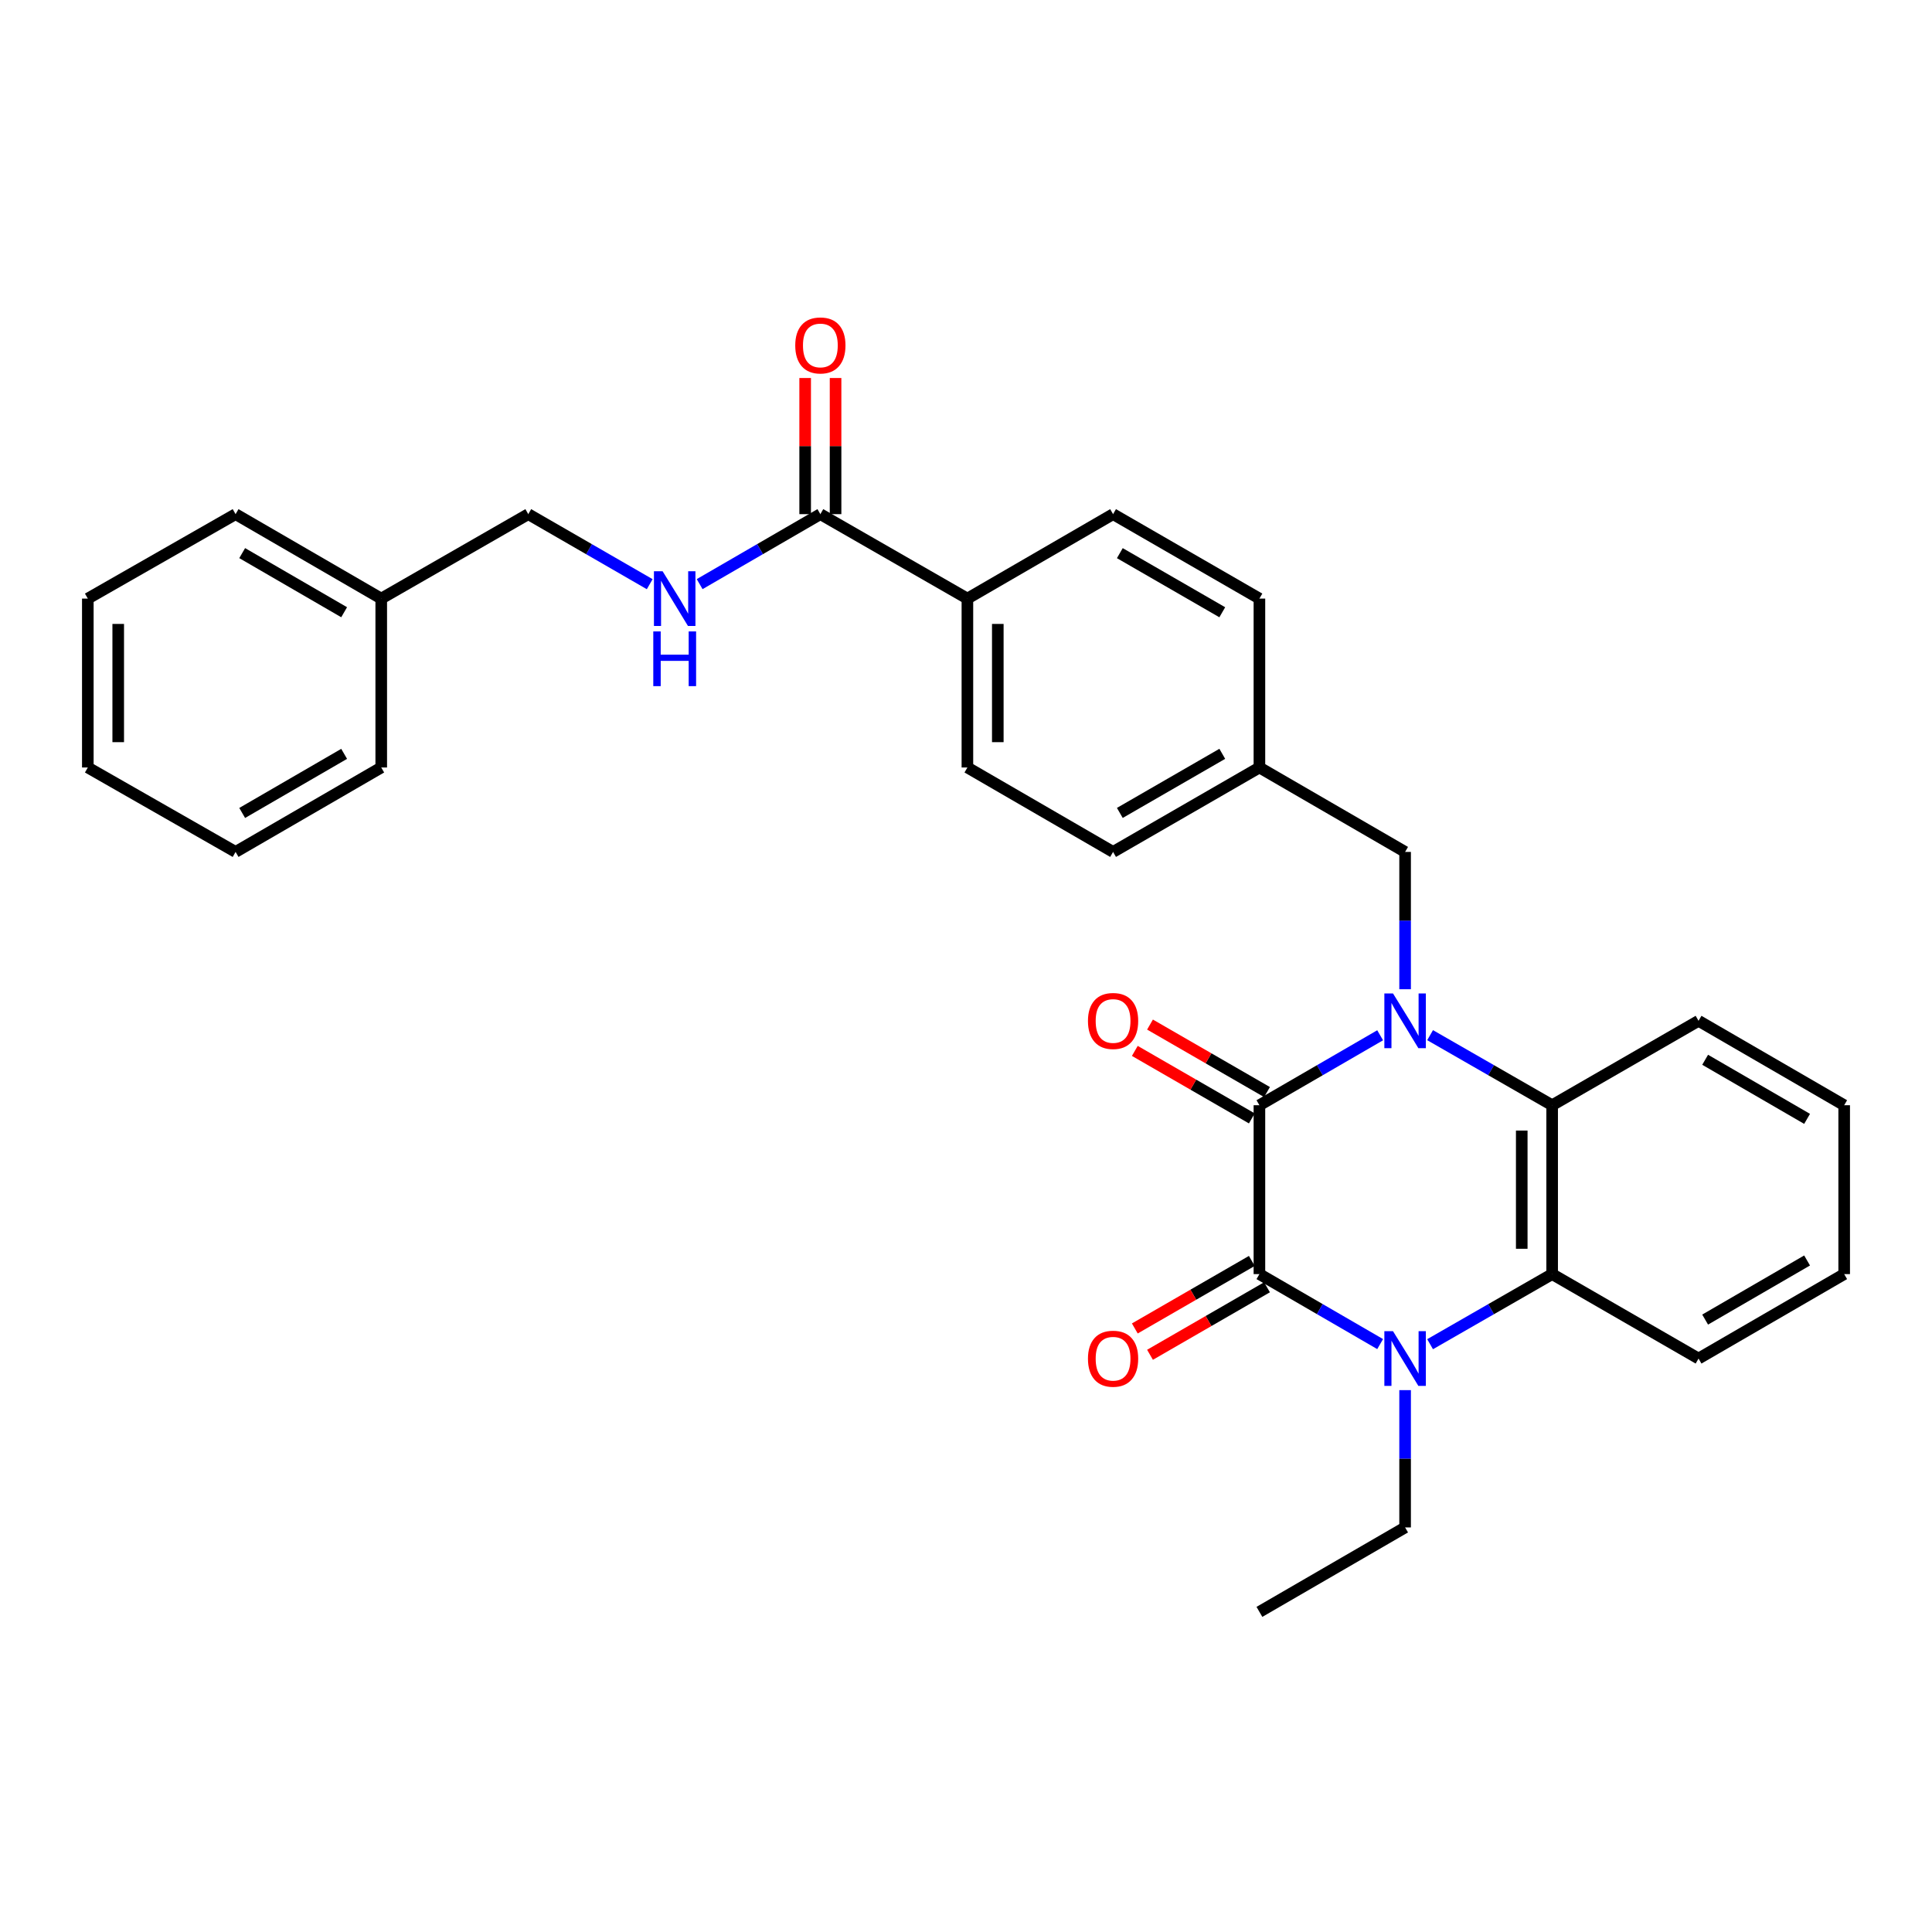 <?xml version='1.0' encoding='iso-8859-1'?>
<svg version='1.1' baseProfile='full'
              xmlns='http://www.w3.org/2000/svg'
                      xmlns:rdkit='http://www.rdkit.org/xml'
                      xmlns:xlink='http://www.w3.org/1999/xlink'
                  xml:space='preserve'
width='1000px' height='1000px' viewBox='0 0 1000 1000'>
<!-- END OF HEADER -->
<rect style='opacity:1.0;fill:#FFFFFF;stroke:none' width='1000' height='1000' x='0' y='0'> </rect>
<path class='bond-0' d='M 714.363,535.858 L 683.118,553.961' style='fill:none;fill-rule:evenodd;stroke:#0000FF;stroke-width:6px;stroke-linecap:butt;stroke-linejoin:miter;stroke-opacity:1' />
<path class='bond-0' d='M 683.118,553.961 L 651.874,572.065' style='fill:none;fill-rule:evenodd;stroke:#000000;stroke-width:6px;stroke-linecap:butt;stroke-linejoin:miter;stroke-opacity:1' />
<path class='bond-3' d='M 740.215,535.798 L 771.802,553.931' style='fill:none;fill-rule:evenodd;stroke:#0000FF;stroke-width:6px;stroke-linecap:butt;stroke-linejoin:miter;stroke-opacity:1' />
<path class='bond-3' d='M 771.802,553.931 L 803.389,572.065' style='fill:none;fill-rule:evenodd;stroke:#000000;stroke-width:6px;stroke-linecap:butt;stroke-linejoin:miter;stroke-opacity:1' />
<path class='bond-6' d='M 727.281,512.027 L 727.281,476.49' style='fill:none;fill-rule:evenodd;stroke:#0000FF;stroke-width:6px;stroke-linecap:butt;stroke-linejoin:miter;stroke-opacity:1' />
<path class='bond-6' d='M 727.281,476.49 L 727.281,440.953' style='fill:none;fill-rule:evenodd;stroke:#000000;stroke-width:6px;stroke-linecap:butt;stroke-linejoin:miter;stroke-opacity:1' />
<path class='bond-1' d='M 651.874,572.065 L 651.874,659.475' style='fill:none;fill-rule:evenodd;stroke:#000000;stroke-width:6px;stroke-linecap:butt;stroke-linejoin:miter;stroke-opacity:1' />
<path class='bond-8' d='M 655.805,565.25 L 625.523,547.783' style='fill:none;fill-rule:evenodd;stroke:#000000;stroke-width:6px;stroke-linecap:butt;stroke-linejoin:miter;stroke-opacity:1' />
<path class='bond-8' d='M 625.523,547.783 L 595.242,530.317' style='fill:none;fill-rule:evenodd;stroke:#FF0000;stroke-width:6px;stroke-linecap:butt;stroke-linejoin:miter;stroke-opacity:1' />
<path class='bond-8' d='M 647.942,578.88 L 617.661,561.414' style='fill:none;fill-rule:evenodd;stroke:#000000;stroke-width:6px;stroke-linecap:butt;stroke-linejoin:miter;stroke-opacity:1' />
<path class='bond-8' d='M 617.661,561.414 L 587.38,543.947' style='fill:none;fill-rule:evenodd;stroke:#FF0000;stroke-width:6px;stroke-linecap:butt;stroke-linejoin:miter;stroke-opacity:1' />
<path class='bond-9' d='M 647.941,652.661 L 617.66,670.134' style='fill:none;fill-rule:evenodd;stroke:#000000;stroke-width:6px;stroke-linecap:butt;stroke-linejoin:miter;stroke-opacity:1' />
<path class='bond-9' d='M 617.66,670.134 L 587.379,687.607' style='fill:none;fill-rule:evenodd;stroke:#FF0000;stroke-width:6px;stroke-linecap:butt;stroke-linejoin:miter;stroke-opacity:1' />
<path class='bond-9' d='M 655.806,666.29 L 625.525,683.763' style='fill:none;fill-rule:evenodd;stroke:#000000;stroke-width:6px;stroke-linecap:butt;stroke-linejoin:miter;stroke-opacity:1' />
<path class='bond-9' d='M 625.525,683.763 L 595.243,701.237' style='fill:none;fill-rule:evenodd;stroke:#FF0000;stroke-width:6px;stroke-linecap:butt;stroke-linejoin:miter;stroke-opacity:1' />
<path class='bond-30' d='M 651.874,659.475 L 683.118,677.586' style='fill:none;fill-rule:evenodd;stroke:#000000;stroke-width:6px;stroke-linecap:butt;stroke-linejoin:miter;stroke-opacity:1' />
<path class='bond-30' d='M 683.118,677.586 L 714.362,695.697' style='fill:none;fill-rule:evenodd;stroke:#0000FF;stroke-width:6px;stroke-linecap:butt;stroke-linejoin:miter;stroke-opacity:1' />
<path class='bond-2' d='M 740.216,695.757 L 771.802,677.616' style='fill:none;fill-rule:evenodd;stroke:#0000FF;stroke-width:6px;stroke-linecap:butt;stroke-linejoin:miter;stroke-opacity:1' />
<path class='bond-2' d='M 771.802,677.616 L 803.389,659.475' style='fill:none;fill-rule:evenodd;stroke:#000000;stroke-width:6px;stroke-linecap:butt;stroke-linejoin:miter;stroke-opacity:1' />
<path class='bond-14' d='M 727.281,719.53 L 727.281,755.063' style='fill:none;fill-rule:evenodd;stroke:#0000FF;stroke-width:6px;stroke-linecap:butt;stroke-linejoin:miter;stroke-opacity:1' />
<path class='bond-14' d='M 727.281,755.063 L 727.281,790.596' style='fill:none;fill-rule:evenodd;stroke:#000000;stroke-width:6px;stroke-linecap:butt;stroke-linejoin:miter;stroke-opacity:1' />
<path class='bond-4' d='M 803.389,572.065 L 803.389,659.475' style='fill:none;fill-rule:evenodd;stroke:#000000;stroke-width:6px;stroke-linecap:butt;stroke-linejoin:miter;stroke-opacity:1' />
<path class='bond-4' d='M 787.653,585.176 L 787.653,646.364' style='fill:none;fill-rule:evenodd;stroke:#000000;stroke-width:6px;stroke-linecap:butt;stroke-linejoin:miter;stroke-opacity:1' />
<path class='bond-19' d='M 803.389,572.065 L 879.164,528.373' style='fill:none;fill-rule:evenodd;stroke:#000000;stroke-width:6px;stroke-linecap:butt;stroke-linejoin:miter;stroke-opacity:1' />
<path class='bond-20' d='M 803.389,659.475 L 879.164,703.185' style='fill:none;fill-rule:evenodd;stroke:#000000;stroke-width:6px;stroke-linecap:butt;stroke-linejoin:miter;stroke-opacity:1' />
<path class='bond-5' d='M 424.618,266.123 L 500.726,309.833' style='fill:none;fill-rule:evenodd;stroke:#000000;stroke-width:6px;stroke-linecap:butt;stroke-linejoin:miter;stroke-opacity:1' />
<path class='bond-7' d='M 424.618,266.123 L 393.378,284.234' style='fill:none;fill-rule:evenodd;stroke:#000000;stroke-width:6px;stroke-linecap:butt;stroke-linejoin:miter;stroke-opacity:1' />
<path class='bond-7' d='M 393.378,284.234 L 362.138,302.344' style='fill:none;fill-rule:evenodd;stroke:#0000FF;stroke-width:6px;stroke-linecap:butt;stroke-linejoin:miter;stroke-opacity:1' />
<path class='bond-11' d='M 432.486,266.123 L 432.486,230.891' style='fill:none;fill-rule:evenodd;stroke:#000000;stroke-width:6px;stroke-linecap:butt;stroke-linejoin:miter;stroke-opacity:1' />
<path class='bond-11' d='M 432.486,230.891 L 432.486,195.658' style='fill:none;fill-rule:evenodd;stroke:#FF0000;stroke-width:6px;stroke-linecap:butt;stroke-linejoin:miter;stroke-opacity:1' />
<path class='bond-11' d='M 416.751,266.123 L 416.751,230.891' style='fill:none;fill-rule:evenodd;stroke:#000000;stroke-width:6px;stroke-linecap:butt;stroke-linejoin:miter;stroke-opacity:1' />
<path class='bond-11' d='M 416.751,230.891 L 416.751,195.658' style='fill:none;fill-rule:evenodd;stroke:#FF0000;stroke-width:6px;stroke-linecap:butt;stroke-linejoin:miter;stroke-opacity:1' />
<path class='bond-15' d='M 727.281,440.953 L 651.874,397.252' style='fill:none;fill-rule:evenodd;stroke:#000000;stroke-width:6px;stroke-linecap:butt;stroke-linejoin:miter;stroke-opacity:1' />
<path class='bond-16' d='M 336.292,302.377 L 304.864,284.25' style='fill:none;fill-rule:evenodd;stroke:#0000FF;stroke-width:6px;stroke-linecap:butt;stroke-linejoin:miter;stroke-opacity:1' />
<path class='bond-16' d='M 304.864,284.25 L 273.435,266.123' style='fill:none;fill-rule:evenodd;stroke:#000000;stroke-width:6px;stroke-linecap:butt;stroke-linejoin:miter;stroke-opacity:1' />
<path class='bond-10' d='M 500.726,309.833 L 500.726,397.252' style='fill:none;fill-rule:evenodd;stroke:#000000;stroke-width:6px;stroke-linecap:butt;stroke-linejoin:miter;stroke-opacity:1' />
<path class='bond-10' d='M 516.461,322.946 L 516.461,384.14' style='fill:none;fill-rule:evenodd;stroke:#000000;stroke-width:6px;stroke-linecap:butt;stroke-linejoin:miter;stroke-opacity:1' />
<path class='bond-31' d='M 500.726,309.833 L 576.125,266.123' style='fill:none;fill-rule:evenodd;stroke:#000000;stroke-width:6px;stroke-linecap:butt;stroke-linejoin:miter;stroke-opacity:1' />
<path class='bond-12' d='M 576.125,266.123 L 651.874,309.833' style='fill:none;fill-rule:evenodd;stroke:#000000;stroke-width:6px;stroke-linecap:butt;stroke-linejoin:miter;stroke-opacity:1' />
<path class='bond-12' d='M 579.623,286.309 L 632.647,316.906' style='fill:none;fill-rule:evenodd;stroke:#000000;stroke-width:6px;stroke-linecap:butt;stroke-linejoin:miter;stroke-opacity:1' />
<path class='bond-13' d='M 500.726,397.252 L 576.125,440.953' style='fill:none;fill-rule:evenodd;stroke:#000000;stroke-width:6px;stroke-linecap:butt;stroke-linejoin:miter;stroke-opacity:1' />
<path class='bond-24' d='M 727.281,790.596 L 651.874,834.305' style='fill:none;fill-rule:evenodd;stroke:#000000;stroke-width:6px;stroke-linecap:butt;stroke-linejoin:miter;stroke-opacity:1' />
<path class='bond-17' d='M 651.874,397.252 L 651.874,309.833' style='fill:none;fill-rule:evenodd;stroke:#000000;stroke-width:6px;stroke-linecap:butt;stroke-linejoin:miter;stroke-opacity:1' />
<path class='bond-18' d='M 651.874,397.252 L 576.125,440.953' style='fill:none;fill-rule:evenodd;stroke:#000000;stroke-width:6px;stroke-linecap:butt;stroke-linejoin:miter;stroke-opacity:1' />
<path class='bond-18' d='M 632.648,390.178 L 579.624,420.768' style='fill:none;fill-rule:evenodd;stroke:#000000;stroke-width:6px;stroke-linecap:butt;stroke-linejoin:miter;stroke-opacity:1' />
<path class='bond-21' d='M 273.435,266.123 L 197.328,309.833' style='fill:none;fill-rule:evenodd;stroke:#000000;stroke-width:6px;stroke-linecap:butt;stroke-linejoin:miter;stroke-opacity:1' />
<path class='bond-25' d='M 879.164,528.373 L 954.545,572.065' style='fill:none;fill-rule:evenodd;stroke:#000000;stroke-width:6px;stroke-linecap:butt;stroke-linejoin:miter;stroke-opacity:1' />
<path class='bond-25' d='M 882.58,548.54 L 935.347,579.125' style='fill:none;fill-rule:evenodd;stroke:#000000;stroke-width:6px;stroke-linecap:butt;stroke-linejoin:miter;stroke-opacity:1' />
<path class='bond-32' d='M 879.164,703.185 L 954.545,659.475' style='fill:none;fill-rule:evenodd;stroke:#000000;stroke-width:6px;stroke-linecap:butt;stroke-linejoin:miter;stroke-opacity:1' />
<path class='bond-32' d='M 882.578,683.016 L 935.345,652.419' style='fill:none;fill-rule:evenodd;stroke:#000000;stroke-width:6px;stroke-linecap:butt;stroke-linejoin:miter;stroke-opacity:1' />
<path class='bond-22' d='M 197.328,309.833 L 121.938,266.123' style='fill:none;fill-rule:evenodd;stroke:#000000;stroke-width:6px;stroke-linecap:butt;stroke-linejoin:miter;stroke-opacity:1' />
<path class='bond-22' d='M 178.127,316.89 L 125.354,286.293' style='fill:none;fill-rule:evenodd;stroke:#000000;stroke-width:6px;stroke-linecap:butt;stroke-linejoin:miter;stroke-opacity:1' />
<path class='bond-23' d='M 197.328,309.833 L 197.328,397.252' style='fill:none;fill-rule:evenodd;stroke:#000000;stroke-width:6px;stroke-linecap:butt;stroke-linejoin:miter;stroke-opacity:1' />
<path class='bond-27' d='M 121.938,266.123 L 45.455,309.833' style='fill:none;fill-rule:evenodd;stroke:#000000;stroke-width:6px;stroke-linecap:butt;stroke-linejoin:miter;stroke-opacity:1' />
<path class='bond-28' d='M 197.328,397.252 L 121.938,440.953' style='fill:none;fill-rule:evenodd;stroke:#000000;stroke-width:6px;stroke-linecap:butt;stroke-linejoin:miter;stroke-opacity:1' />
<path class='bond-28' d='M 178.128,390.194 L 125.355,420.785' style='fill:none;fill-rule:evenodd;stroke:#000000;stroke-width:6px;stroke-linecap:butt;stroke-linejoin:miter;stroke-opacity:1' />
<path class='bond-26' d='M 954.545,572.065 L 954.545,659.475' style='fill:none;fill-rule:evenodd;stroke:#000000;stroke-width:6px;stroke-linecap:butt;stroke-linejoin:miter;stroke-opacity:1' />
<path class='bond-33' d='M 45.455,309.833 L 45.455,397.252' style='fill:none;fill-rule:evenodd;stroke:#000000;stroke-width:6px;stroke-linecap:butt;stroke-linejoin:miter;stroke-opacity:1' />
<path class='bond-33' d='M 61.19,322.946 L 61.19,384.14' style='fill:none;fill-rule:evenodd;stroke:#000000;stroke-width:6px;stroke-linecap:butt;stroke-linejoin:miter;stroke-opacity:1' />
<path class='bond-29' d='M 121.938,440.953 L 45.455,397.252' style='fill:none;fill-rule:evenodd;stroke:#000000;stroke-width:6px;stroke-linecap:butt;stroke-linejoin:miter;stroke-opacity:1' />
<path  class='atom-0' d='M 721.021 514.213
L 730.301 529.213
Q 731.221 530.693, 732.701 533.373
Q 734.181 536.053, 734.261 536.213
L 734.261 514.213
L 738.021 514.213
L 738.021 542.533
L 734.141 542.533
L 724.181 526.133
Q 723.021 524.213, 721.781 522.013
Q 720.581 519.813, 720.221 519.133
L 720.221 542.533
L 716.541 542.533
L 716.541 514.213
L 721.021 514.213
' fill='#0000FF'/>
<path  class='atom-3' d='M 721.021 689.025
L 730.301 704.025
Q 731.221 705.505, 732.701 708.185
Q 734.181 710.865, 734.261 711.025
L 734.261 689.025
L 738.021 689.025
L 738.021 717.345
L 734.141 717.345
L 724.181 700.945
Q 723.021 699.025, 721.781 696.825
Q 720.581 694.625, 720.221 693.945
L 720.221 717.345
L 716.541 717.345
L 716.541 689.025
L 721.021 689.025
' fill='#0000FF'/>
<path  class='atom-8' d='M 342.959 295.673
L 352.239 310.673
Q 353.159 312.153, 354.639 314.833
Q 356.119 317.513, 356.199 317.673
L 356.199 295.673
L 359.959 295.673
L 359.959 323.993
L 356.079 323.993
L 346.119 307.593
Q 344.959 305.673, 343.719 303.473
Q 342.519 301.273, 342.159 300.593
L 342.159 323.993
L 338.479 323.993
L 338.479 295.673
L 342.959 295.673
' fill='#0000FF'/>
<path  class='atom-8' d='M 338.139 326.825
L 341.979 326.825
L 341.979 338.865
L 356.459 338.865
L 356.459 326.825
L 360.299 326.825
L 360.299 355.145
L 356.459 355.145
L 356.459 342.065
L 341.979 342.065
L 341.979 355.145
L 338.139 355.145
L 338.139 326.825
' fill='#0000FF'/>
<path  class='atom-9' d='M 563.125 528.453
Q 563.125 521.653, 566.485 517.853
Q 569.845 514.053, 576.125 514.053
Q 582.405 514.053, 585.765 517.853
Q 589.125 521.653, 589.125 528.453
Q 589.125 535.333, 585.725 539.253
Q 582.325 543.133, 576.125 543.133
Q 569.885 543.133, 566.485 539.253
Q 563.125 535.373, 563.125 528.453
M 576.125 539.933
Q 580.445 539.933, 582.765 537.053
Q 585.125 534.133, 585.125 528.453
Q 585.125 522.893, 582.765 520.093
Q 580.445 517.253, 576.125 517.253
Q 571.805 517.253, 569.445 520.053
Q 567.125 522.853, 567.125 528.453
Q 567.125 534.173, 569.445 537.053
Q 571.805 539.933, 576.125 539.933
' fill='#FF0000'/>
<path  class='atom-10' d='M 563.125 703.265
Q 563.125 696.465, 566.485 692.665
Q 569.845 688.865, 576.125 688.865
Q 582.405 688.865, 585.765 692.665
Q 589.125 696.465, 589.125 703.265
Q 589.125 710.145, 585.725 714.065
Q 582.325 717.945, 576.125 717.945
Q 569.885 717.945, 566.485 714.065
Q 563.125 710.185, 563.125 703.265
M 576.125 714.745
Q 580.445 714.745, 582.765 711.865
Q 585.125 708.945, 585.125 703.265
Q 585.125 697.705, 582.765 694.905
Q 580.445 692.065, 576.125 692.065
Q 571.805 692.065, 569.445 694.865
Q 567.125 697.665, 567.125 703.265
Q 567.125 708.985, 569.445 711.865
Q 571.805 714.745, 576.125 714.745
' fill='#FF0000'/>
<path  class='atom-12' d='M 411.618 178.793
Q 411.618 171.993, 414.978 168.193
Q 418.338 164.393, 424.618 164.393
Q 430.898 164.393, 434.258 168.193
Q 437.618 171.993, 437.618 178.793
Q 437.618 185.673, 434.218 189.593
Q 430.818 193.473, 424.618 193.473
Q 418.378 193.473, 414.978 189.593
Q 411.618 185.713, 411.618 178.793
M 424.618 190.273
Q 428.938 190.273, 431.258 187.393
Q 433.618 184.473, 433.618 178.793
Q 433.618 173.233, 431.258 170.433
Q 428.938 167.593, 424.618 167.593
Q 420.298 167.593, 417.938 170.393
Q 415.618 173.193, 415.618 178.793
Q 415.618 184.513, 417.938 187.393
Q 420.298 190.273, 424.618 190.273
' fill='#FF0000'/>
</svg>

